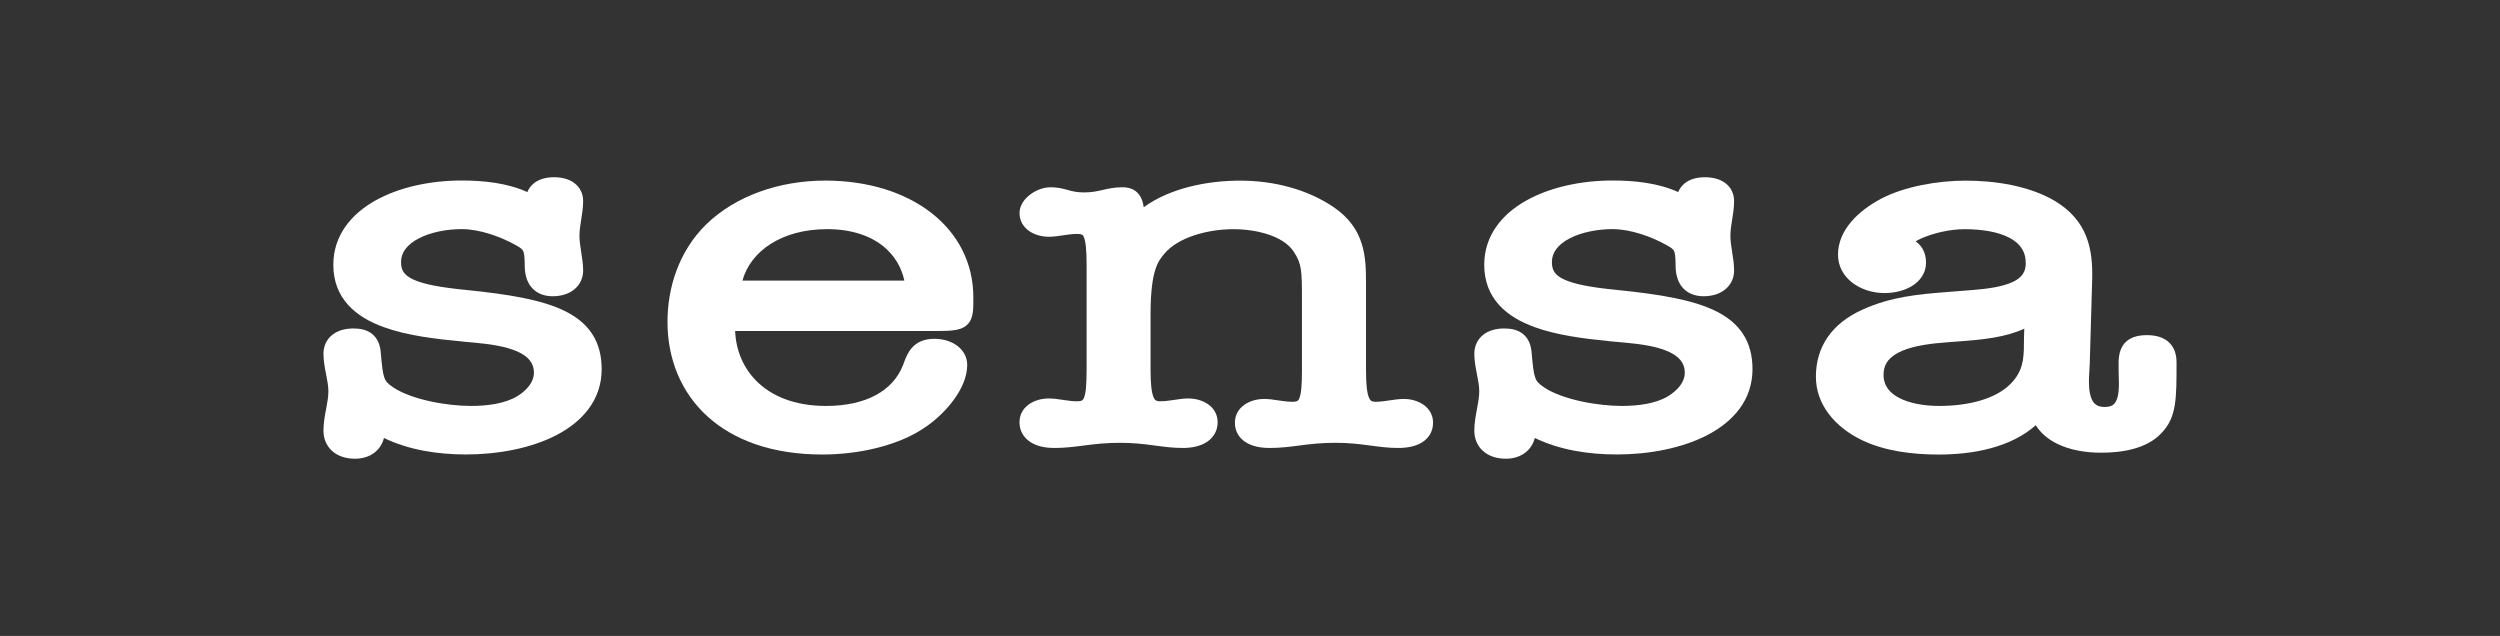 <svg width="228" height="58" viewBox="0 0 228 58" fill="none" xmlns="http://www.w3.org/2000/svg">
<rect x="0" y="0" width="228" height="58" fill="#333333" stroke="none"/>
<path d="M50.519 16.164C49.659 16.164 48.923 16.405 48.443 16.951C48.289 17.126 48.175 17.317 48.094 17.517C46.237 16.673 44.055 16.462 42.102 16.462C39.258 16.462 36.384 17.069 34.192 18.311C31.989 19.56 30.399 21.509 30.399 24.155C30.399 25.655 30.893 26.862 31.749 27.809C32.588 28.738 33.738 29.377 34.996 29.834C37.156 30.619 39.816 30.928 42.219 31.149L42.216 31.154L43.32 31.255C44.72 31.384 46.126 31.591 47.167 32.05C47.68 32.276 48.06 32.544 48.309 32.854C48.548 33.15 48.694 33.517 48.694 34.012C48.694 34.748 48.164 35.529 47.154 36.146C46.043 36.806 44.476 37.022 42.942 37.022C41.849 37.022 40.487 36.879 39.184 36.59C37.869 36.299 36.683 35.875 35.896 35.351L35.893 35.349C35.346 34.989 35.172 34.772 35.053 34.441C34.898 34.009 34.832 33.37 34.716 32.061L34.716 32.055L34.715 32.049C34.645 31.377 34.398 30.797 33.883 30.412C33.396 30.049 32.793 29.956 32.223 29.956C31.493 29.956 30.816 30.133 30.306 30.539C29.776 30.961 29.5 31.572 29.5 32.258C29.5 32.915 29.626 33.558 29.735 34.114L29.738 34.131C29.853 34.719 29.948 35.212 29.948 35.683C29.948 36.199 29.851 36.717 29.737 37.324L29.734 37.337C29.625 37.919 29.5 38.582 29.5 39.279C29.5 39.949 29.733 40.611 30.262 41.102C30.787 41.591 31.523 41.835 32.391 41.835C33.167 41.835 33.944 41.578 34.479 40.977C34.741 40.682 34.921 40.334 35.019 39.944C37.265 41.033 39.889 41.447 42.494 41.447C45.41 41.447 48.446 40.888 50.782 39.664C53.131 38.434 54.872 36.464 54.872 33.668C54.872 32.429 54.596 31.36 54.008 30.457C53.422 29.557 52.565 28.881 51.502 28.36C49.413 27.334 46.378 26.835 42.57 26.45L42.567 26.449C40.147 26.214 38.601 25.92 37.668 25.479C37.219 25.267 36.961 25.042 36.809 24.817C36.662 24.597 36.573 24.314 36.573 23.905C36.573 23.018 37.138 22.285 38.212 21.732C39.285 21.18 40.731 20.895 42.102 20.895C43.723 20.895 45.616 21.563 47.009 22.34L47.013 22.342C47.515 22.618 47.633 22.739 47.701 22.87C47.789 23.04 47.855 23.358 47.855 24.204C47.855 25.02 48.049 25.747 48.531 26.273C49.024 26.811 49.703 27.017 50.407 27.017C51.181 27.017 51.871 26.81 52.383 26.387C52.905 25.955 53.182 25.342 53.182 24.674C53.182 24.106 53.092 23.537 53.012 23.031L53.005 22.988C52.92 22.449 52.847 21.971 52.847 21.503C52.847 21.036 52.919 20.571 53.005 20.038L53.009 20.012C53.09 19.504 53.182 18.931 53.182 18.335C53.182 17.653 52.892 17.069 52.36 16.68C51.857 16.312 51.203 16.164 50.519 16.164Z" fill="white"/>
<path d="M155.481 16.164C154.621 16.164 153.886 16.405 153.406 16.95C153.251 17.126 153.136 17.317 153.055 17.518C151.199 16.673 149.018 16.462 147.061 16.462C144.219 16.462 141.346 17.069 139.155 18.311C136.951 19.56 135.362 21.509 135.362 24.155C135.362 25.654 135.856 26.862 136.711 27.809C137.55 28.738 138.699 29.377 139.957 29.834C141.966 30.564 144.409 30.883 146.676 31.102L146.67 31.108L148.279 31.255C149.679 31.384 151.085 31.591 152.126 32.05C152.639 32.276 153.019 32.544 153.268 32.854C153.507 33.15 153.653 33.517 153.653 34.012C153.653 34.748 153.123 35.529 152.11 36.146C150.999 36.806 149.431 37.022 147.901 37.022C146.808 37.022 145.446 36.879 144.143 36.59C142.828 36.299 141.642 35.875 140.855 35.351L140.852 35.349C140.306 34.989 140.131 34.772 140.012 34.441C139.857 34.009 139.791 33.37 139.675 32.061L139.675 32.054L139.674 32.046C139.601 31.375 139.353 30.796 138.838 30.412C138.351 30.049 137.749 29.956 137.179 29.956C136.448 29.956 135.772 30.133 135.262 30.54C134.733 30.962 134.459 31.573 134.459 32.258C134.459 32.915 134.585 33.558 134.694 34.114L134.697 34.131C134.812 34.719 134.907 35.212 134.907 35.683C134.907 36.199 134.81 36.717 134.696 37.324L134.693 37.337C134.584 37.919 134.459 38.582 134.459 39.279C134.459 39.949 134.692 40.611 135.22 41.102C135.745 41.591 136.48 41.835 137.347 41.835C138.123 41.835 138.899 41.578 139.435 40.977C139.697 40.682 139.878 40.333 139.976 39.943C142.222 41.033 144.845 41.447 147.453 41.447C150.369 41.447 153.404 40.888 155.74 39.664C158.088 38.434 159.828 36.464 159.828 33.668C159.828 32.429 159.551 31.36 158.963 30.457C158.377 29.557 157.52 28.881 156.458 28.36C154.37 27.334 151.335 26.835 147.529 26.45L147.526 26.449C145.106 26.214 143.56 25.92 142.627 25.479C142.178 25.267 141.92 25.042 141.768 24.817C141.621 24.597 141.532 24.314 141.532 23.905C141.532 23.018 142.097 22.284 143.169 21.732C144.241 21.18 145.686 20.895 147.058 20.895C148.682 20.895 150.575 21.563 151.968 22.34L151.972 22.342C152.474 22.618 152.593 22.739 152.66 22.87C152.748 23.04 152.814 23.358 152.814 24.204C152.814 25.02 153.008 25.747 153.491 26.274C153.984 26.811 154.664 27.017 155.37 27.017C156.144 27.017 156.835 26.81 157.347 26.388C157.87 25.956 158.149 25.343 158.149 24.674C158.149 24.106 158.059 23.538 157.979 23.031L157.972 22.988C157.886 22.449 157.813 21.971 157.813 21.503C157.813 21.036 157.886 20.571 157.971 20.038L157.976 20.012C158.057 19.504 158.149 18.931 158.149 18.335C158.149 17.653 157.858 17.069 157.325 16.68C156.822 16.312 156.168 16.164 155.481 16.164Z" fill="white"/>
<path fill-rule="evenodd" clip-rule="evenodd" d="M75.272 16.47C71.077 16.47 67.114 17.848 64.419 20.451L64.415 20.454C61.881 22.936 60.875 26.279 60.875 29.345C60.875 32.701 62.084 35.75 64.497 37.955C66.906 40.156 70.444 41.451 74.992 41.451C78.273 41.451 82.049 40.664 84.582 38.824C85.456 38.202 86.344 37.352 87.02 36.413C87.688 35.486 88.21 34.388 88.21 33.284C88.21 32.5 87.797 31.878 87.225 31.48C86.667 31.091 85.946 30.9 85.207 30.9C84.255 30.9 83.583 31.224 83.119 31.775C82.759 32.203 82.559 32.746 82.416 33.135C82.398 33.183 82.381 33.229 82.365 33.272C81.454 35.646 78.975 37.022 75.328 37.022C72.408 37.022 70.3 36.085 68.951 34.712C67.762 33.503 67.115 31.909 67.044 30.188H85.319C85.987 30.188 86.539 30.178 86.974 30.121C87.4 30.065 87.845 29.951 88.188 29.634C88.547 29.304 88.669 28.872 88.721 28.483C88.769 28.116 88.769 27.662 88.769 27.166V27.121C88.769 20.804 83.086 16.47 75.272 16.47ZM82.478 25.591H67.71C68.451 22.91 71.28 20.898 75.44 20.898C77.713 20.898 79.439 21.532 80.618 22.511C81.582 23.312 82.214 24.372 82.478 25.591Z" fill="white"/>
<path d="M113.101 16.474C110.057 16.474 106.685 17.17 104.307 18.899C104.275 18.665 104.226 18.445 104.153 18.247C104.032 17.919 103.83 17.601 103.492 17.377C103.16 17.156 102.775 17.078 102.383 17.078C101.619 17.078 101.079 17.204 100.591 17.318L100.527 17.333C100.041 17.446 99.573 17.548 98.846 17.548C98.214 17.548 97.826 17.45 97.427 17.34L97.352 17.319C96.947 17.207 96.479 17.078 95.817 17.078C95.143 17.078 94.468 17.356 93.965 17.733C93.487 18.091 92.981 18.684 92.981 19.421C92.981 20.843 94.327 21.592 95.649 21.592C96.082 21.592 96.522 21.526 96.912 21.467L96.989 21.455C97.419 21.39 97.816 21.335 98.23 21.335C98.498 21.335 98.622 21.372 98.681 21.403C98.718 21.422 98.773 21.458 98.838 21.601C98.912 21.765 98.983 22.035 99.031 22.481C99.079 22.921 99.1 23.486 99.1 24.215V33.712L99.096 33.713C99.096 35.094 99.03 35.85 98.864 36.262C98.795 36.433 98.729 36.488 98.684 36.515C98.625 36.55 98.5 36.597 98.227 36.597C97.812 36.597 97.415 36.541 96.986 36.477L96.909 36.465C96.518 36.406 96.079 36.34 95.645 36.34C94.323 36.34 92.978 37.089 92.978 38.511C92.978 39.272 93.342 39.9 93.957 40.305C94.538 40.689 95.306 40.854 96.149 40.854C97.138 40.854 97.965 40.746 98.796 40.638L98.8 40.638C98.866 40.629 98.931 40.621 98.997 40.612C99.898 40.496 100.857 40.384 102.155 40.384C103.367 40.384 104.296 40.496 105.17 40.612C105.24 40.621 105.31 40.631 105.38 40.64C106.178 40.747 106.972 40.854 107.878 40.854C108.72 40.854 109.488 40.689 110.07 40.305C110.685 39.9 111.049 39.272 111.049 38.511C111.049 37.089 109.703 36.34 108.382 36.34C107.95 36.34 107.512 36.406 107.121 36.465L107.043 36.477C106.613 36.541 106.214 36.597 105.8 36.597C105.577 36.597 105.469 36.553 105.412 36.516C105.357 36.481 105.28 36.408 105.201 36.22C105.022 35.794 104.931 35.029 104.931 33.713V28.662C104.931 26.557 105.124 25.34 105.371 24.574C105.606 23.843 105.895 23.494 106.213 23.112C106.793 22.421 107.732 21.862 108.876 21.476C110.012 21.093 111.29 20.902 112.478 20.902C113.59 20.902 114.752 21.065 115.752 21.412C116.759 21.762 117.531 22.273 117.968 22.922L117.969 22.923C118.363 23.506 118.541 23.949 118.635 24.549C118.736 25.2 118.738 26.029 118.738 27.423V33.758C118.738 35.139 118.672 35.894 118.506 36.307C118.437 36.478 118.371 36.532 118.326 36.56C118.267 36.595 118.142 36.642 117.869 36.642C117.454 36.642 117.056 36.586 116.626 36.522L116.548 36.51C116.157 36.451 115.718 36.384 115.287 36.384C113.963 36.384 112.623 37.136 112.623 38.556C112.623 39.321 112.993 39.942 113.615 40.335C114.197 40.704 114.962 40.854 115.794 40.854C116.784 40.854 117.61 40.746 118.442 40.638C118.492 40.632 118.542 40.626 118.591 40.619L118.643 40.612C119.544 40.496 120.503 40.384 121.801 40.384C123.013 40.384 123.942 40.496 124.816 40.612C124.886 40.621 124.956 40.631 125.026 40.64C125.823 40.747 126.618 40.854 127.524 40.854C128.356 40.854 129.121 40.704 129.704 40.335C130.325 39.942 130.695 39.321 130.695 38.556C130.695 37.135 129.35 36.384 128.031 36.384C127.597 36.384 127.157 36.451 126.765 36.51L126.689 36.522C126.259 36.586 125.862 36.642 125.449 36.642C125.226 36.642 125.118 36.598 125.061 36.561C125.007 36.526 124.929 36.454 124.85 36.266C124.671 35.841 124.58 35.075 124.58 33.758V25.793C124.58 24.622 124.557 23.377 124.18 22.197C123.792 20.983 123.043 19.872 121.673 18.922L121.67 18.92C119.274 17.276 116.199 16.474 113.101 16.474Z" fill="white"/>
<path fill-rule="evenodd" clip-rule="evenodd" d="M179.272 16.474C176.727 16.474 173.676 17 171.508 18.147L171.504 18.15C169.547 19.203 167.625 20.938 167.625 23.226C167.625 25.342 169.655 26.726 171.863 26.726C172.752 26.726 173.655 26.522 174.363 26.09C175.083 25.651 175.653 24.931 175.653 23.954C175.653 23.46 175.541 23.043 175.341 22.698C175.16 22.384 174.926 22.164 174.705 22.007C174.856 21.919 175.016 21.84 175.158 21.772C176.301 21.259 177.823 20.902 179.164 20.902C180.764 20.902 182.211 21.143 183.229 21.669C184.202 22.171 184.749 22.902 184.749 23.998C184.749 24.588 184.553 24.976 184.241 25.27C183.902 25.59 183.379 25.843 182.67 26.034C181.57 26.33 180.248 26.428 178.903 26.528C178.483 26.559 178.061 26.59 177.642 26.628C174.894 26.84 172.475 27.061 169.873 28.232C168.484 28.855 167.41 29.695 166.684 30.746C165.956 31.802 165.61 33.025 165.61 34.359C165.61 36.885 167.333 38.941 169.798 40.136L169.8 40.137C171.911 41.153 174.456 41.454 176.806 41.454C180.04 41.454 183.413 40.782 185.66 38.781C186.125 39.517 186.809 40.074 187.605 40.468C188.758 41.039 190.173 41.286 191.624 41.286C193.498 41.286 195.758 40.953 197.111 39.512C197.828 38.778 198.177 37.961 198.343 36.923C198.5 35.943 198.5 34.715 198.5 33.145V33.079C198.5 32.507 198.39 31.836 197.904 31.315C197.41 30.785 196.675 30.564 195.777 30.564C195.193 30.564 194.687 30.662 194.273 30.894C193.84 31.136 193.571 31.489 193.416 31.877C193.27 32.244 193.23 32.63 193.218 32.958C193.211 33.165 193.215 33.402 193.218 33.61C193.22 33.714 193.221 33.81 193.221 33.892C193.221 34.072 193.227 34.258 193.233 34.448C193.25 35.013 193.269 35.609 193.138 36.155C193.057 36.494 192.933 36.721 192.78 36.863C192.641 36.992 192.408 37.116 191.96 37.116C191.458 37.116 191.188 36.967 191.02 36.797C190.833 36.608 190.69 36.309 190.604 35.886C190.462 35.188 190.512 34.409 190.554 33.739C190.565 33.563 190.576 33.395 190.583 33.238L190.583 33.233L190.583 33.228L190.807 25.475L190.807 25.466L190.807 25.464V25.458C190.835 24.144 190.753 22.805 190.263 21.564C189.762 20.296 188.858 19.185 187.346 18.291L187.342 18.289C185.044 16.951 181.973 16.474 179.272 16.474ZM173.179 36.276C172.317 35.819 171.828 35.187 171.781 34.322V34.183C171.781 33.612 171.949 33.194 172.219 32.863C172.499 32.519 172.923 32.228 173.486 31.991C174.63 31.509 176.16 31.32 177.648 31.212L177.653 31.211C177.893 31.192 178.14 31.174 178.391 31.156C179.514 31.073 180.726 30.984 181.882 30.781C182.816 30.616 183.751 30.372 184.615 29.977C184.595 30.438 184.581 30.901 184.581 31.355C184.581 32.8 184.467 33.874 183.389 34.983C181.981 36.426 179.44 37.022 176.858 37.022C175.441 37.022 174.118 36.775 173.179 36.276Z" fill="white"/>
</svg>
